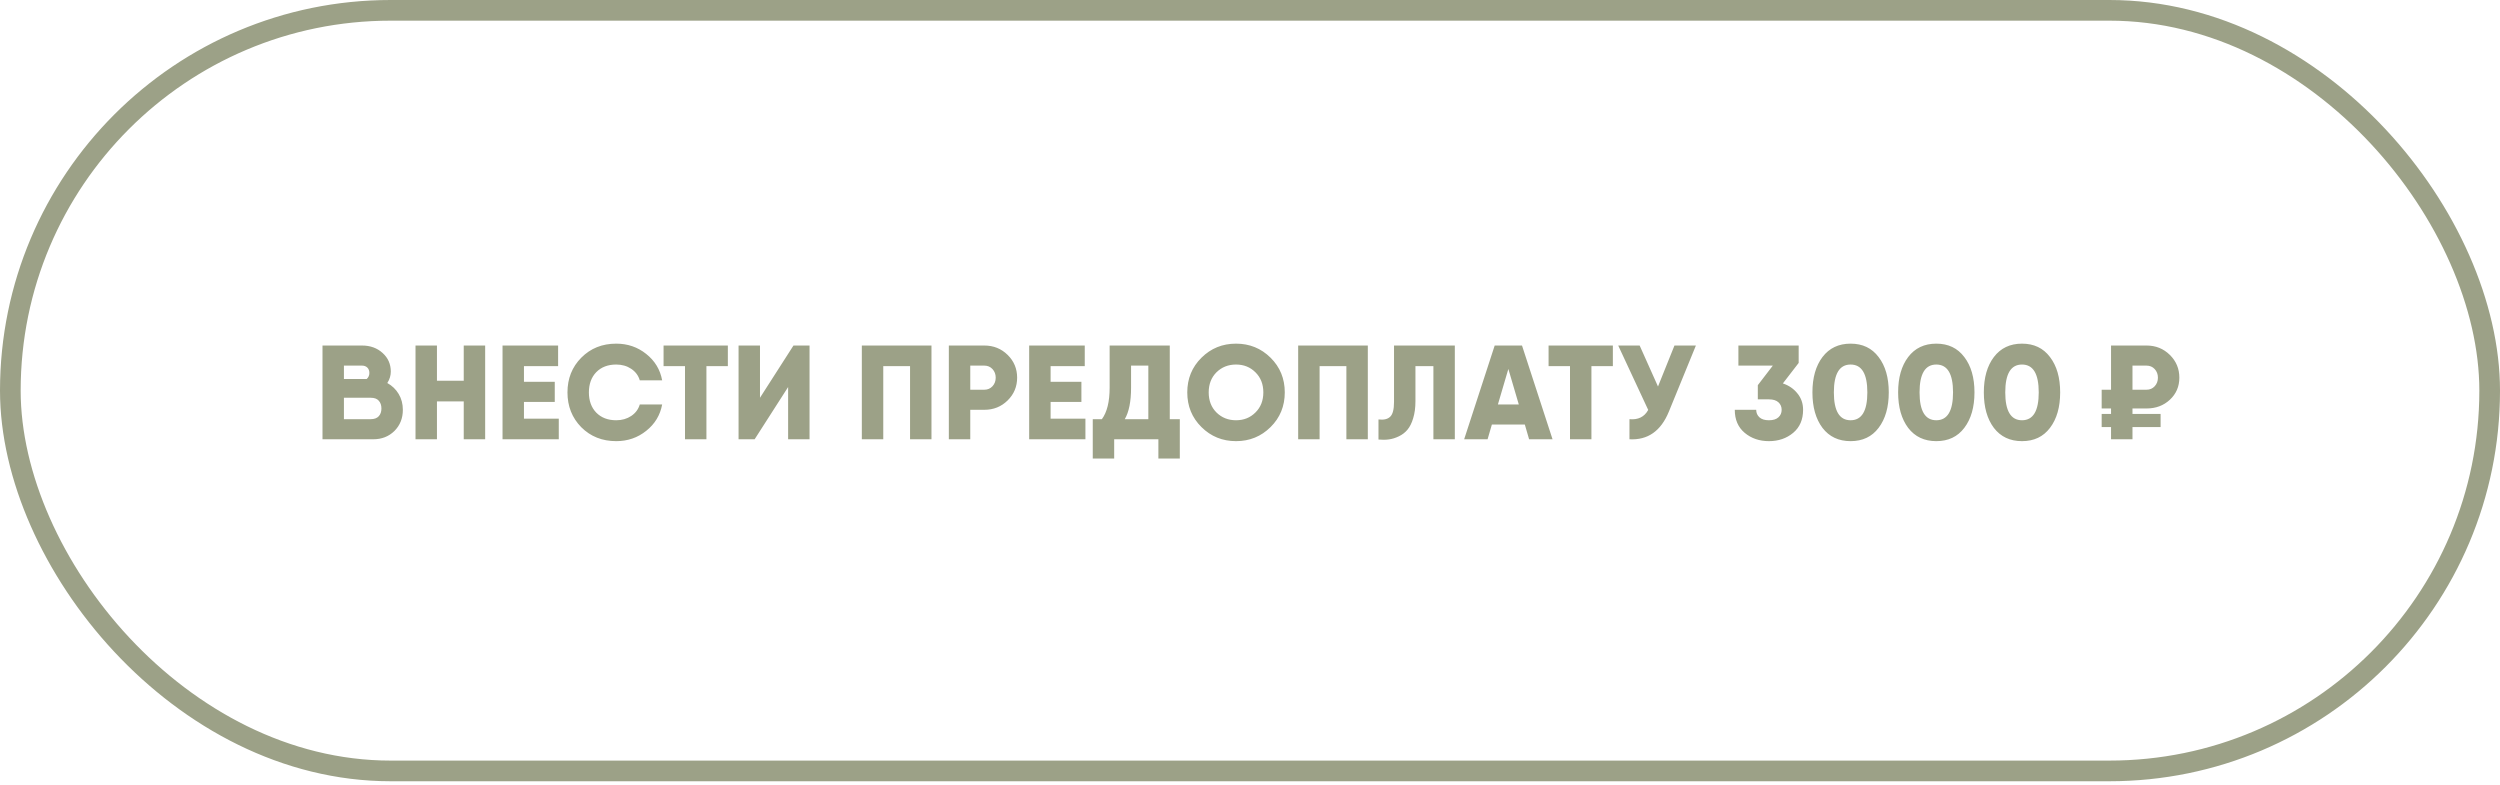 <?xml version="1.0" encoding="UTF-8"?> <svg xmlns="http://www.w3.org/2000/svg" width="242" height="76" viewBox="0 0 242 76" fill="none"> <rect x="1" y="1" width="240" height="73.625" rx="36.812" stroke="#9CA187" stroke-width="2"></rect> <path d="M37.492 37.077C37.959 37.336 38.327 37.69 38.594 38.14C38.862 38.589 38.996 39.099 38.996 39.669C38.996 40.49 38.724 41.173 38.18 41.718C37.635 42.254 36.952 42.522 36.131 42.522H31.736H31.218V33.447H33.292H35.042C35.846 33.447 36.512 33.688 37.039 34.172C37.566 34.648 37.83 35.248 37.83 35.974C37.83 36.355 37.717 36.722 37.492 37.077ZM35.042 35.391H33.292V36.688H35.496C35.669 36.532 35.755 36.337 35.755 36.104C35.755 35.888 35.691 35.715 35.561 35.586C35.431 35.456 35.258 35.391 35.042 35.391ZM35.872 40.577C36.226 40.577 36.49 40.482 36.663 40.292C36.836 40.102 36.922 39.851 36.922 39.54C36.922 39.229 36.836 38.978 36.663 38.788C36.499 38.598 36.239 38.503 35.885 38.503H33.292V40.577H35.872ZM44.89 33.447H46.964V42.522H44.89V38.853H42.297V42.522H40.222V33.447H42.297V36.856H44.89V33.447ZM50.719 40.525H54.09V42.522H49.293H48.645V33.447H50.719H54.025V35.443H50.719V36.96H53.701V38.904H50.719V40.525ZM59.65 42.703C58.293 42.703 57.165 42.254 56.266 41.355C55.376 40.447 54.931 39.324 54.931 37.984C54.931 36.644 55.376 35.525 56.266 34.626C57.165 33.719 58.293 33.265 59.65 33.265C60.756 33.265 61.724 33.598 62.554 34.263C63.392 34.929 63.906 35.78 64.097 36.817H61.931C61.793 36.35 61.517 35.979 61.102 35.702C60.687 35.426 60.203 35.287 59.65 35.287C58.846 35.287 58.202 35.534 57.718 36.026C57.243 36.519 57.005 37.172 57.005 37.984C57.005 38.796 57.243 39.449 57.718 39.942C58.202 40.434 58.846 40.681 59.65 40.681C60.203 40.681 60.687 40.542 61.102 40.266C61.517 39.989 61.793 39.617 61.931 39.151H64.097C63.906 40.188 63.392 41.039 62.554 41.705C61.724 42.37 60.756 42.703 59.65 42.703ZM70.456 33.447V35.443H68.382V42.522H66.308V35.443H64.233V33.447H68.382H70.456ZM76.29 42.522V37.465L73.049 42.522H71.493V33.447H73.567V38.503L76.808 33.447H78.364V42.522H76.29ZM90.167 33.447V42.522H88.093V35.443H85.5V42.522H83.425V33.447H85.5H90.167ZM95.283 33.447C96.173 33.447 96.925 33.749 97.539 34.354C98.153 34.959 98.459 35.694 98.459 36.558C98.459 37.422 98.153 38.157 97.539 38.762C96.925 39.367 96.173 39.669 95.283 39.669H93.922V42.522H91.848V33.447H93.922H95.283ZM95.283 37.725C95.603 37.725 95.867 37.612 96.074 37.388C96.281 37.163 96.385 36.886 96.385 36.558C96.385 36.23 96.281 35.953 96.074 35.728C95.867 35.504 95.603 35.391 95.283 35.391H93.922V37.725H95.283ZM101.698 40.525H105.069V42.522H100.272H99.624V33.447H101.698H105.004V35.443H101.698V36.96H104.68V38.904H101.698V40.525ZM113.234 40.577H114.206V42.522V44.388H112.132V42.522H107.853V44.388H105.779V42.055V40.577H106.661C107.162 39.903 107.413 38.883 107.413 37.517V33.447H113.234V40.577ZM108.878 40.577H111.159V35.391H109.487V37.543C109.487 38.866 109.284 39.877 108.878 40.577ZM122.991 41.342C122.075 42.249 120.96 42.703 119.647 42.703C118.333 42.703 117.218 42.249 116.302 41.342C115.386 40.434 114.928 39.315 114.928 37.984C114.928 36.653 115.386 35.534 116.302 34.626C117.218 33.719 118.333 33.265 119.647 33.265C120.96 33.265 122.075 33.719 122.991 34.626C123.908 35.534 124.366 36.653 124.366 37.984C124.366 39.315 123.908 40.434 122.991 41.342ZM117.754 39.929C118.264 40.43 118.895 40.681 119.647 40.681C120.399 40.681 121.025 40.43 121.526 39.929C122.036 39.427 122.291 38.779 122.291 37.984C122.291 37.189 122.036 36.541 121.526 36.039C121.025 35.538 120.399 35.287 119.647 35.287C118.895 35.287 118.264 35.538 117.754 36.039C117.253 36.541 117.002 37.189 117.002 37.984C117.002 38.779 117.253 39.427 117.754 39.929ZM132.405 33.447V42.522H130.33V35.443H127.737V42.522H125.663V33.447H127.737H132.405ZM133.437 42.547V40.603C133.947 40.663 134.323 40.577 134.565 40.343C134.816 40.11 134.941 39.635 134.941 38.917V33.447H140.827V42.522H138.753V35.443H137.015V38.84C137.015 39.462 136.942 40.011 136.795 40.486C136.657 40.953 136.471 41.324 136.237 41.601C136.013 41.869 135.736 42.081 135.408 42.236C135.088 42.392 134.768 42.491 134.448 42.534C134.137 42.578 133.8 42.582 133.437 42.547ZM148.017 42.522L147.603 41.095H144.413L143.998 42.522H141.73L144.686 33.447H147.33L150.286 42.522H148.017ZM144.997 39.151H147.019L146.008 35.715L144.997 39.151ZM156.125 33.447V35.443H154.05V42.522H151.976V35.443H149.902V33.447H154.05H156.125ZM162.088 33.447H164.163L161.544 39.851C160.775 41.726 159.504 42.617 157.732 42.522V40.577C158.571 40.655 159.176 40.356 159.547 39.682L156.643 33.447H158.718L160.494 37.414L162.088 33.447ZM172.581 37.115C173.169 37.314 173.64 37.638 173.994 38.088C174.357 38.529 174.539 39.056 174.539 39.669C174.539 40.62 174.219 41.363 173.579 41.899C172.94 42.435 172.157 42.703 171.233 42.703C170.308 42.703 169.526 42.435 168.886 41.899C168.247 41.363 167.927 40.62 167.927 39.669H170.001C170.001 39.963 170.105 40.205 170.312 40.395C170.52 40.586 170.826 40.681 171.233 40.681C171.639 40.681 171.946 40.586 172.153 40.395C172.361 40.205 172.464 39.963 172.464 39.669C172.464 39.376 172.361 39.133 172.153 38.943C171.946 38.753 171.639 38.658 171.233 38.658H170.157V37.284L171.609 35.391H168.277V33.447H174.111V35.132L172.581 37.115ZM181.848 41.419C181.2 42.275 180.296 42.703 179.138 42.703C177.98 42.703 177.073 42.275 176.416 41.419C175.768 40.555 175.443 39.41 175.443 37.984C175.443 36.558 175.768 35.417 176.416 34.561C177.073 33.697 177.98 33.265 179.138 33.265C180.296 33.265 181.2 33.697 181.848 34.561C182.505 35.417 182.833 36.558 182.833 37.984C182.833 39.41 182.505 40.555 181.848 41.419ZM177.518 37.984C177.518 39.782 178.058 40.681 179.138 40.681C180.219 40.681 180.759 39.782 180.759 37.984C180.759 36.186 180.219 35.287 179.138 35.287C178.058 35.287 177.518 36.186 177.518 37.984ZM190.143 41.419C189.495 42.275 188.592 42.703 187.434 42.703C186.276 42.703 185.368 42.275 184.711 41.419C184.063 40.555 183.739 39.41 183.739 37.984C183.739 36.558 184.063 35.417 184.711 34.561C185.368 33.697 186.276 33.265 187.434 33.265C188.592 33.265 189.495 33.697 190.143 34.561C190.8 35.417 191.129 36.558 191.129 37.984C191.129 39.41 190.8 40.555 190.143 41.419ZM185.813 37.984C185.813 39.782 186.354 40.681 187.434 40.681C188.514 40.681 189.054 39.782 189.054 37.984C189.054 36.186 188.514 35.287 187.434 35.287C186.354 35.287 185.813 36.186 185.813 37.984ZM198.439 41.419C197.791 42.275 196.888 42.703 195.73 42.703C194.571 42.703 193.664 42.275 193.007 41.419C192.359 40.555 192.035 39.41 192.035 37.984C192.035 36.558 192.359 35.417 193.007 34.561C193.664 33.697 194.571 33.265 195.73 33.265C196.888 33.265 197.791 33.697 198.439 34.561C199.096 35.417 199.424 36.558 199.424 37.984C199.424 39.41 199.096 40.555 198.439 41.419ZM194.109 37.984C194.109 39.782 194.649 40.681 195.73 40.681C196.81 40.681 197.35 39.782 197.35 37.984C197.35 36.186 196.81 35.287 195.73 35.287C194.649 35.287 194.109 36.186 194.109 37.984ZM207.785 39.54H206.424V40.071H209.146V41.342H206.424V42.522H204.349V41.342H203.442V40.071H204.349V39.54H203.442V37.725H204.349V33.447H206.424H207.785C208.675 33.447 209.427 33.749 210.041 34.354C210.654 34.959 210.961 35.694 210.961 36.558C210.961 37.414 210.654 38.127 210.041 38.697C209.436 39.259 208.684 39.54 207.785 39.54ZM206.424 35.391V37.725H207.785C208.105 37.725 208.368 37.612 208.576 37.388C208.783 37.163 208.887 36.886 208.887 36.558C208.887 36.23 208.783 35.953 208.576 35.728C208.368 35.504 208.105 35.391 207.785 35.391H206.424Z" fill="#9CA187"></path> </svg> 